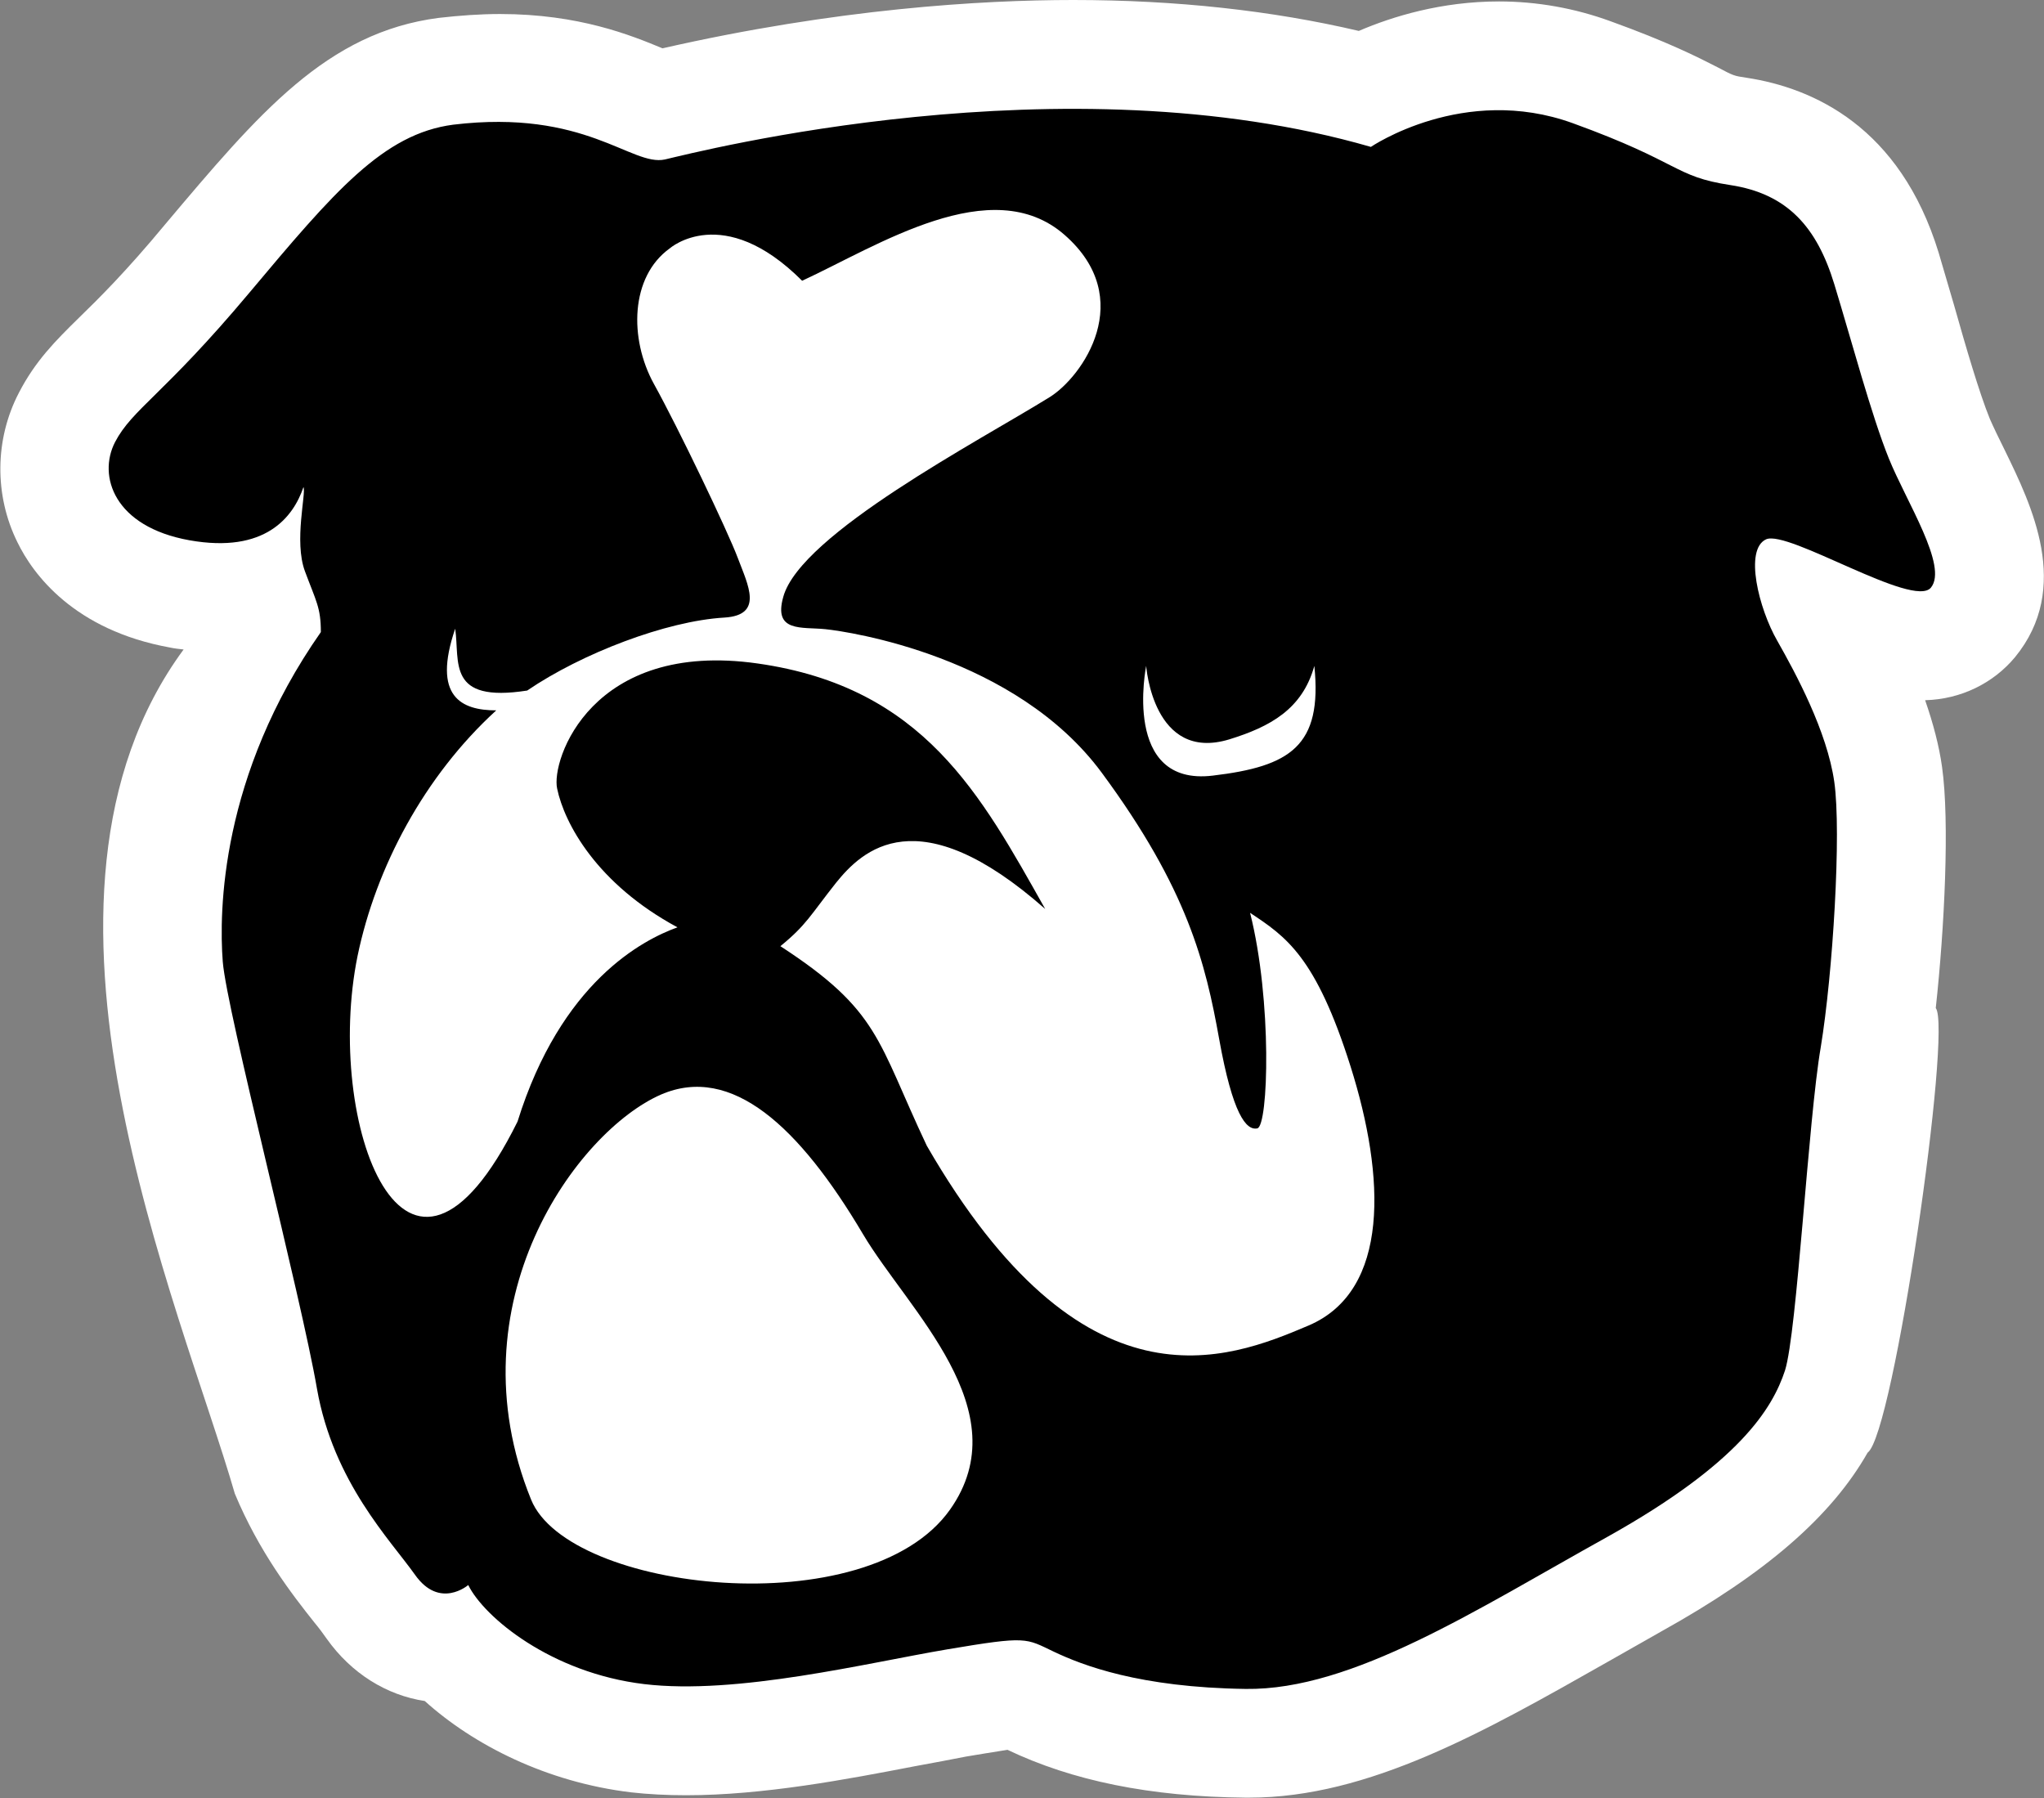 <?xml version="1.0" encoding="utf-8"?> <svg xmlns="http://www.w3.org/2000/svg" xmlns:xlink="http://www.w3.org/1999/xlink" version="1.1" id="Layer_1" x="0px" y="0px" viewBox="0 0 423 372.1" style="enable-background:new 0 0 423 372.1;" xml:space="preserve"><rect x="0" y="0" width="423" height="372.1" fill="#808080" stroke="none"/> <style type="text/css"> .st0{fill:#FFFFFF;} </style> <path class="st0" d="M400.6,208.6c1.8-16.4,2.9-38.6,1.3-49.9c-0.6-4.3-1.8-8.9-3.5-13.8c7.4-0.2,14.1-3.5,18.6-8.9 c11.8-14.4,3.4-31.5-2.1-42.8c-1.2-2.4-2.4-4.9-3.1-6.5c-2.2-5.4-5-15-7.4-23.5c-1.1-3.8-2.2-7.5-3.2-10.9 c-8-26.1-26-34.1-39.7-36.2c-2.7-0.4-2.7-0.4-6.1-2.2c-4.1-2.1-10.2-5.2-22.1-9.5c-7.4-2.7-15.2-4.1-23.1-4.1c-11.9,0-22,3.1-29,6.1 C263.3,2.2,243.5,0,222.1,0c-19,0-49,1.8-85,10c-6.5-2.7-17.3-7.1-33.6-7.1c-4.1,0-8.3,0.3-12.7,0.8c-23.2,3-37.2,19.7-56.6,42.7 C26,56.3,20.4,61.8,16.4,65.7c-4.9,4.8-9.1,9-12.5,15.6c-5,9.6-5.1,21.2-0.3,30.9c3.2,6.6,11.7,18.2,31.6,21.8 c0.9,0.2,1.9,0.3,2.8,0.4C0,186,37.4,270.3,48.6,309.1c5,12,11.8,20.8,16.5,26.7c1,1.2,1.8,2.3,2.5,3.3c5.1,7.2,12.4,11.7,20.3,12.9 c10.1,9.1,25.2,16.8,42.7,18.9c3.5,0.4,7.4,0.6,11.4,0.6c16,0,33.3-3.3,47.3-6c3.9-0.7,7.5-1.4,10.6-2c1.8-0.3,6-1,8.6-1.4 c13.4,6.4,29.5,9.7,49.2,9.9l0.8,0c24.8,0,48.8-13.7,74.2-28.1c3.7-2.1,7.4-4.2,11.1-6.3c21.6-12,35.2-23.8,42.7-37 C391.9,296.8,404,212.9,400.6,208.6z"></path> <path d="M137.6,33c6.9-1.6,82.5-21,146.1-2.6c0,0,19.2-13.1,41.8-4.9c22.6,8.2,20.8,11,32.6,12.8s17.9,8.7,21.5,20.5 c3.6,11.8,7.7,27.2,11.3,36.1s12.3,22.3,8.7,26.7c-3.6,4.4-29.5-12-34.1-10c-4.6,2.1-1.5,14.4,2.3,21c3.8,6.7,10.3,18.7,11.8,29.2 c1.5,10.5-0.3,39.7-2.8,54.9c-2.6,15.1-4.9,59-7.4,66.9c-2.6,7.9-9.5,19.2-36.7,34.4c-27.2,15.1-52.8,31.8-74.9,31.5 c-22-0.3-33.8-4.9-39.7-7.7c-5.9-2.8-5.4-3.3-22-0.5s-43.6,9.5-62.8,7.2c-19.2-2.3-33.1-13.8-36.4-20.5c0,0-5.9,5.1-11-2.1 c-5.1-7.2-16.9-19.2-20.3-38.5c-3.3-19.2-18.7-78.2-19.5-88.4c-0.8-10.3-0.5-38.5,20.3-68.2c0-5.1-1-6.4-3.3-12.6 c-2.3-6.2,0.3-16.2-0.3-17.4c-2.1,6.2-7.9,13.8-23.6,11c-15.6-2.8-19-13.3-15.4-20.3c3.6-6.9,10-9.7,27.7-30.8s27.8-33,42.3-34.9 C121.2,22.5,130.7,34.5,137.6,33z"></path> <path class="st0" d="M237.2,137.8c0,0-5.1,25,13.8,22.7c16-1.9,22.7-6.1,21-22.7c-2.5,9-9.2,12.6-17.6,15.2 C238.6,157.8,237.2,137.8,237.2,137.8z"></path> <path d="M104.5,240.7c0,0-7.8,26.3-8.9,45.8S235,299.8,235,299.8l-7.9-7.7c0,0-25.6,6-27.4-33.3c-2.9-4.1,28.5,27.4,58.2,23.3 c4.3-0.6,14.3-0.3,23.3-9.5c6.5-6.6,11-22.3,12.1-34.9c0.7-8.2,9.4-19.4,13.9-23.4c37.7-33.5-175.4-51-175.4-51 s-50.5,32.4-61.5,45.6c-6,7.2,12.7,17.8,10.7,20.2c-2.2,2.7,3.5,10.1,4.9,11.3C93,246.8,104.5,240.7,104.5,240.7z"></path> <path class="st0" d="M138.6,51.4c0,0,11-9.7,27.4,6.7c15.6-7.2,39.2-22.7,54.3-9.5s3.7,29.4-3.1,33.6c-14.5,9-51.5,28.3-55.1,41.3 c-2.1,7.4,3.8,6.2,8.7,6.7c4.9,0.5,39.4,5.6,57.2,29.7s21.5,39.5,24.3,55.1c2.8,15.6,5.6,19,7.9,18.5c2.3-0.5,3.1-26.4-1.5-44.6 c7.4,4.9,13.6,9,20.8,31.8s8.2,46.4-8.7,53.6c-16.9,7.2-46.6,18.9-79-37.2c-10.3-21.8-9.7-27.9-30.3-41.3c5.4-4.4,6.2-6.4,11.5-13.1 c5.4-6.7,16.9-17.9,43.3,5.4c-13.3-23.6-25.1-45.9-59.5-50.8s-42.8,20-41.5,25.9c1.5,7.2,8.2,19.7,24.9,28.7 c-7.2,2.6-24.1,11.3-33.1,40.2C83.9,278.9,67,232.1,74,197.8c3.8-18.3,13.8-37.2,28.7-50.8c-7.2,0-13.3-2.8-8.5-16.9 c1,6.9-1.8,15.4,14.9,12.8c11.3-7.7,28.8-14.4,40.8-15.1c8.2-0.5,4.9-6.7,2.8-12.3s-12.3-26.9-17.4-36.1 C130.2,70.1,130.4,57.3,138.6,51.4z"></path> <path class="st0" d="M136.8,226.5c14.6-6.3,28.6,6.6,41.8,28.9c9.3,15.7,32.5,36.5,18,57c-17,24-79,17-86.7-2.1 C93.4,269.6,119.4,234.1,136.8,226.5z"></path> </svg> 